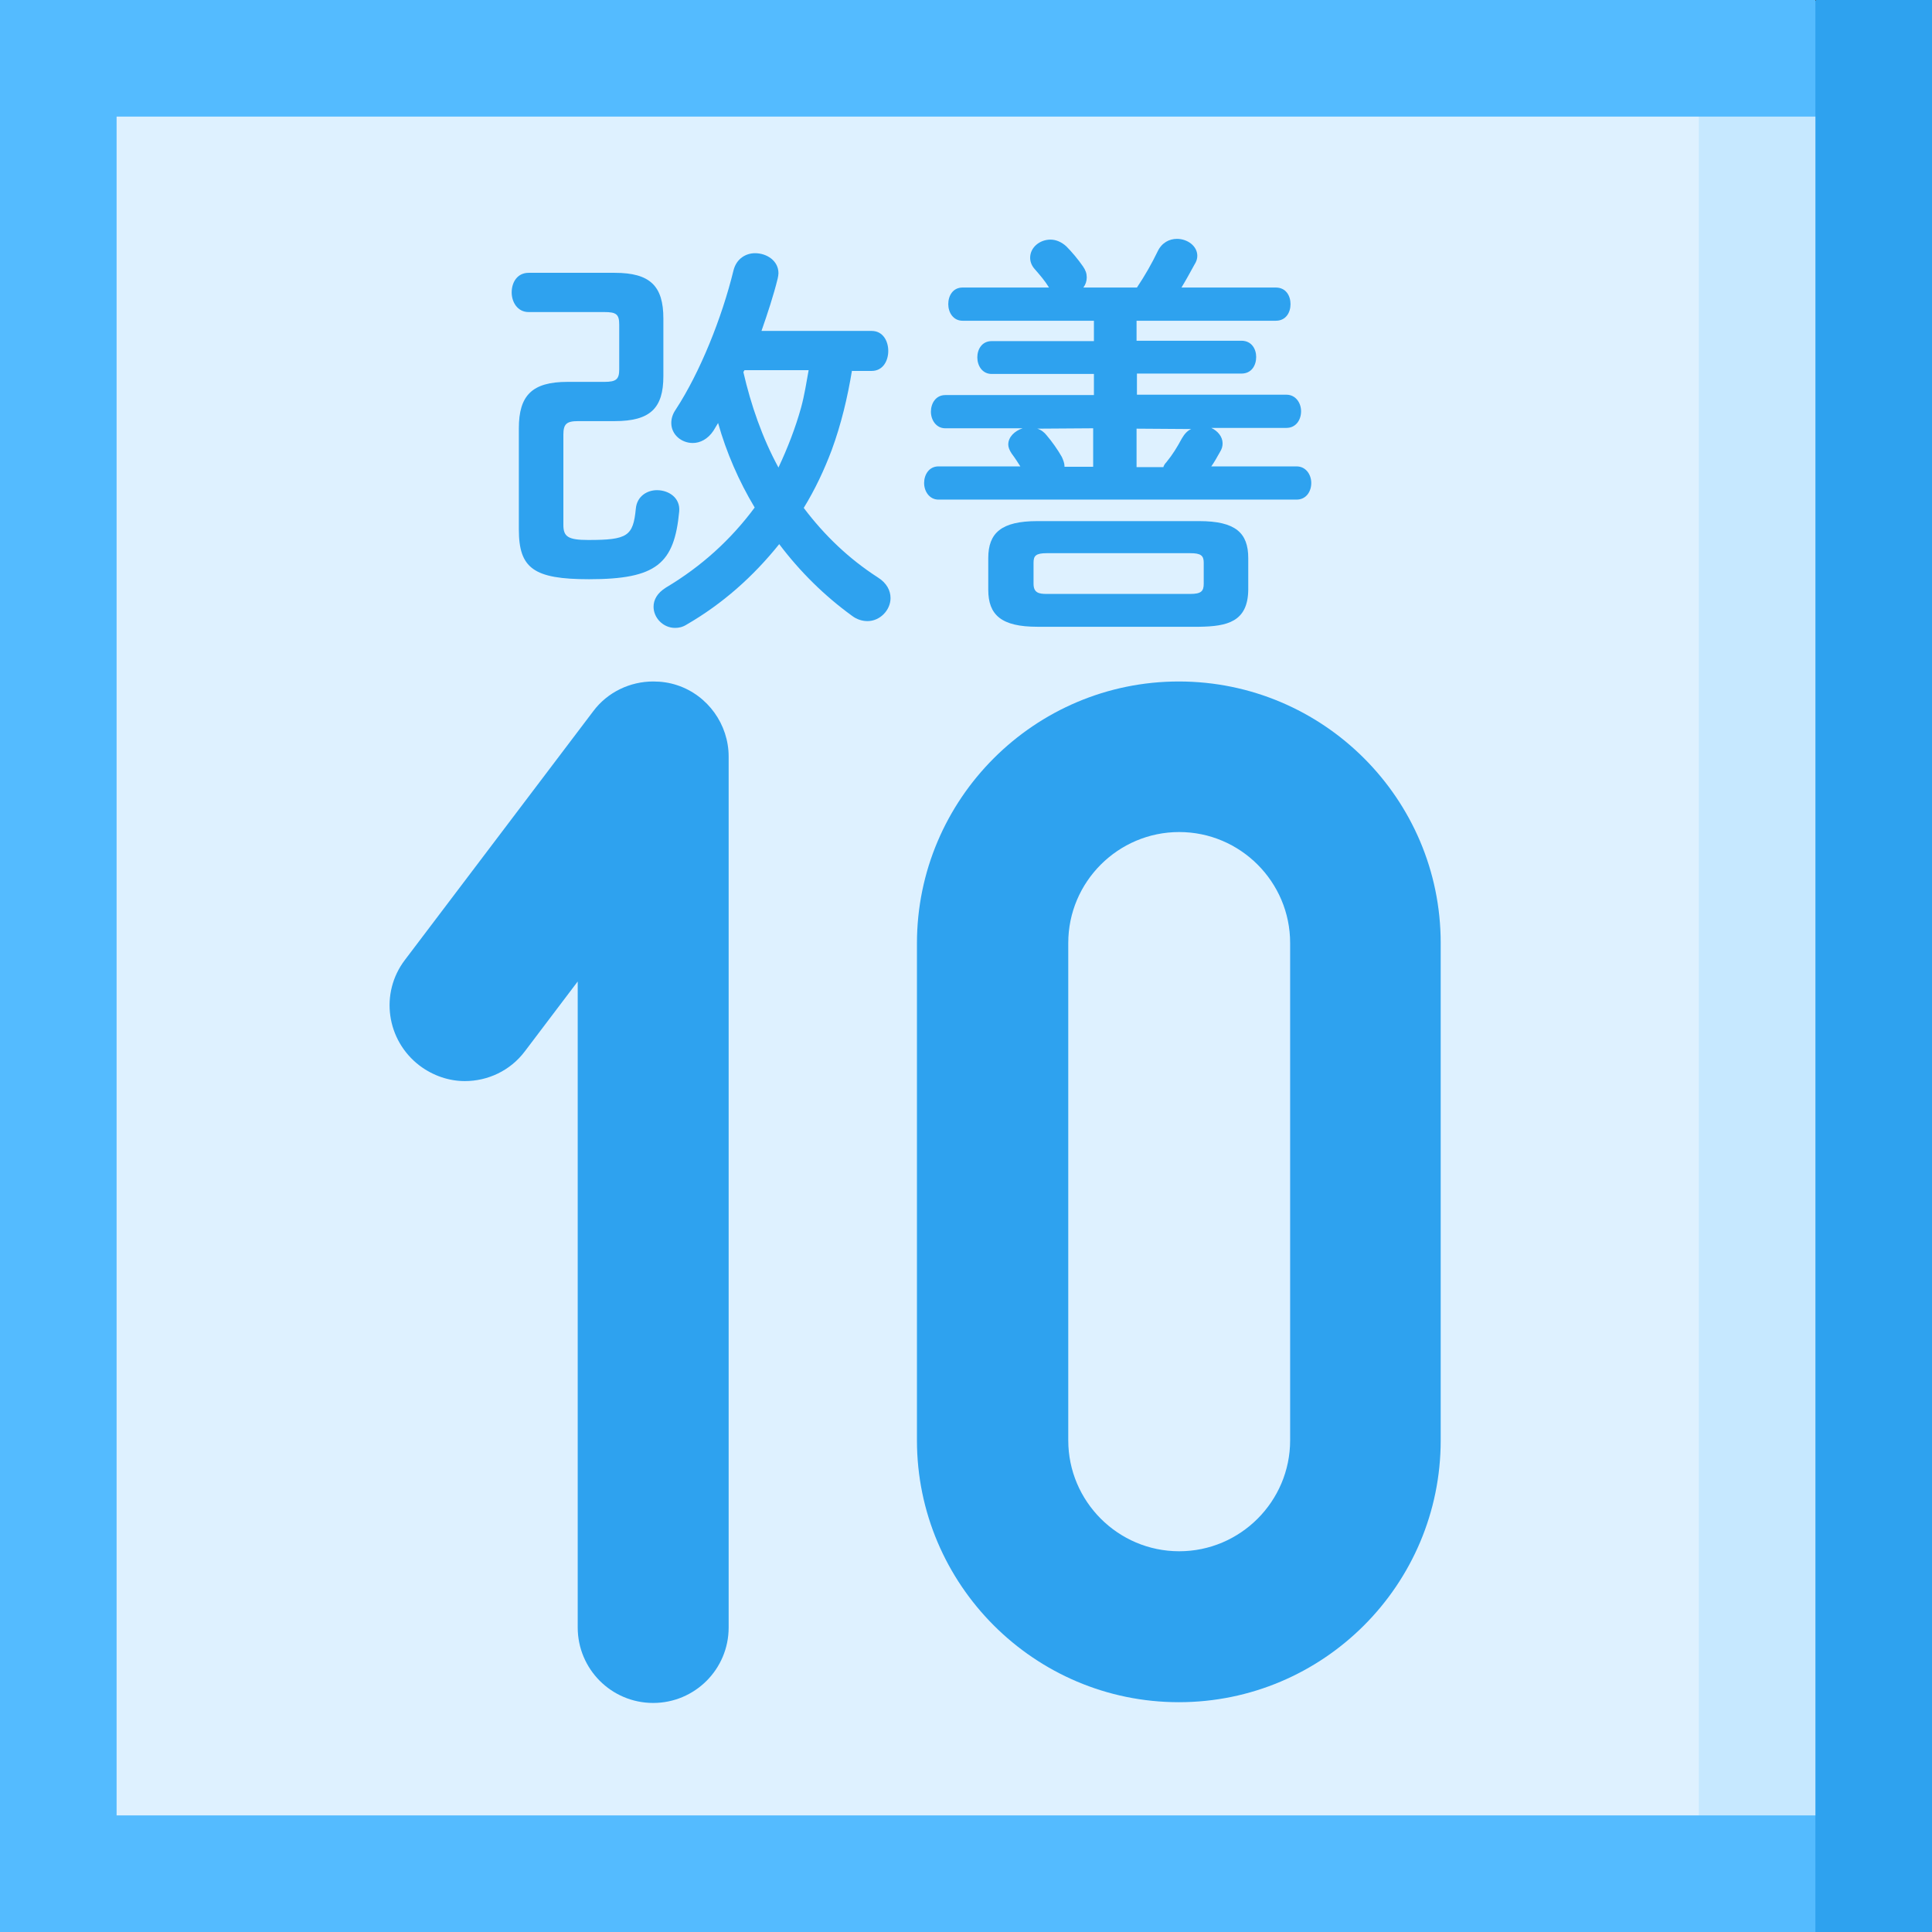 <?xml version="1.0" encoding="utf-8"?>
<!-- Generator: Adobe Illustrator 22.1.0, SVG Export Plug-In . SVG Version: 6.00 Build 0)  -->
<svg version="1.1" id="Capa_1" xmlns="http://www.w3.org/2000/svg" xmlns:xlink="http://www.w3.org/1999/xlink" x="0px" y="0px"
	 viewBox="0 0 512 512" style="enable-background:new 0 0 512 512;" xml:space="preserve">
<rect x="0" y="0" width="512" height="512" fill="#333333" stroke="none"/>
<style type="text/css">
	.st0{fill:#2EA2EF;}
	.st1{fill:#54BBFF;}
	.st2{fill:#C6E8FF;}
	.st3{fill:#DEF1FF;}
</style>
<path class="st0" d="M485.6-4.9L256,256.2l229.6,261.1h18.8c7,0,12.7-5.7,12.7-12.7V7.9c0-7-5.7-12.7-12.7-12.7H485.6z"/>
<path class="st1" d="M-9.6,7.9v496.7c0,7,5.7,12.7,12.7,12.7h478V-4.9H3.1C-3.9-4.9-9.6,0.8-9.6,7.9z"/>
<polygon class="st2" points="450.2,30.9 256,256 450.2,481.1 481.1,481.1 481.1,30.9 "/>
<rect x="30.9" y="30.9" class="st3" width="419.3" height="450.2"/>
<g>
	<g>
		<path class="st0" d="M312.4,180.6c-38.2,0-69.4,31.1-69.4,69.4v131.7c0,38.2,31.1,69.4,69.4,69.4s69.4-31.1,69.4-69.4V249.9
			C381.8,211.7,350.7,180.6,312.4,180.6z M341.9,381.7c0,16.2-13.2,29.4-29.4,29.4c-16.2,0-29.4-13.2-29.4-29.4V249.9
			c0-16.2,13.2-29.4,29.4-29.4c16.2,0,29.4,13.2,29.4,29.4V381.7z"/>
		<path class="st0" d="M179.5,181.6c-2.1-0.7-4.2-1-6.4-1c-6.1,0-12.1,2.8-15.9,7.9l-49.9,65.9c-6.7,8.8-4.9,21.3,3.9,28
			c3.6,2.7,7.8,4.1,12,4.1c6,0,12-2.7,15.9-7.9l14-18.5v171.2c0,11,8.9,20,20,20c11,0,20-8.9,20-20V200.5
			C193.1,192,187.6,184.3,179.5,181.6z"/>
	</g>
	<g>
		<path class="st0" d="M153.2,111.6c-3.1,0-3.9,0.8-3.9,3.6v23.9c0,3.1,1.2,4,6.6,4c10.4,0,11.9-1,12.6-8.3c0.3-3.3,3-4.9,5.6-4.9
			c3.1,0,6.2,2,5.9,5.6c-1.3,13.9-6,18-23.9,18c-14.7,0-18.6-2.9-18.6-13.2v-26.8c0-8.7,3.5-12.3,12.9-12.3h9.8
			c3.1,0,3.9-0.7,3.9-3.3V86c0-2.7-0.8-3.3-3.9-3.3h-20.1c-3,0-4.5-2.7-4.5-5.2c0-2.7,1.5-5.2,4.5-5.2h22.8
			c9.4,0,12.9,3.5,12.9,12.1v15.3c0,8.5-3.5,11.9-12.9,11.9C162.9,111.6,153.2,111.6,153.2,111.6z M225.8,98.1
			c-1.2,7.3-2.9,14.4-5.4,21.2c-2,5.3-4.4,10.4-7.4,15.3c5.5,7.3,12,13.5,19.6,18.4c2.4,1.5,3.4,3.5,3.4,5.5c0,3.2-2.8,6.1-6.1,6.1
			c-1.3,0-2.8-0.4-4.1-1.4c-7.3-5.3-13.8-11.7-19.3-19c-6.9,8.6-15,15.8-24.5,21.3c-1.1,0.7-2.1,0.9-3.1,0.9c-3.2,0-5.7-2.7-5.7-5.6
			c0-1.8,0.9-3.6,3.3-5.1c9.4-5.6,17.2-12.7,23.5-21.2c-4.2-7-7.5-14.6-9.7-22.4c-0.4,0.7-0.8,1.3-1.2,2c-1.5,2.3-3.6,3.3-5.5,3.3
			c-3,0-5.7-2.2-5.7-5.3c0-1.1,0.3-2.3,1.2-3.6c6.4-9.8,12.2-24.2,15.3-36.9c0.8-3.1,3.3-4.5,5.7-4.5c3.1,0,6.2,2,6.2,5.3
			c0,0.4-0.1,0.9-0.2,1.4c-1.1,4.5-2.7,9.3-4.3,13.9H231c3,0,4.4,2.7,4.4,5.3s-1.4,5.3-4.4,5.3h-5.2V98.1z M197,98.6
			c2,8.7,5,17.4,9.3,25.3c2.4-5.1,4.5-10.5,6-15.9c0.9-3.3,1.4-6.6,2-9.9h-17L197,98.6z"/>
		<path class="st0" d="M255.1,85c-2.5,0-3.8-2.2-3.8-4.4s1.2-4.4,3.8-4.4H278c-1.1-1.8-2.4-3.3-3.8-4.9c-0.9-1-1.2-2.1-1.2-3
			c0-2.7,2.5-4.8,5.4-4.8c1.4,0,2.9,0.6,4.2,1.8c1.3,1.3,3.1,3.4,4.4,5.3c0.7,1,1,1.9,1,2.9s-0.3,1.9-0.9,2.7h14.2
			c2.2-3.3,3.9-6.3,5.5-9.6c1.1-2.3,3.1-3.3,5.1-3.3c2.8,0,5.4,1.9,5.4,4.5c0,0.7-0.2,1.5-0.8,2.4c-1.2,2.2-2.3,4.2-3.4,6h25
			c2.7,0,3.9,2.2,3.9,4.4s-1.2,4.4-3.9,4.4h-36.9v5.3H329c2.7,0,3.9,2.2,3.9,4.3c0,2.2-1.2,4.4-3.9,4.4h-27.7v5.6h39.6
			c2.5,0,3.9,2.2,3.9,4.4s-1.3,4.4-3.9,4.4H321c1.7,0.8,3,2.3,3,4.1c0,0.8-0.2,1.5-0.7,2.3c-0.8,1.4-1.5,2.7-2.3,3.8h22.6
			c2.5,0,3.9,2.2,3.9,4.4s-1.3,4.4-3.9,4.4h-94.9c-2.4,0-3.8-2.2-3.8-4.4s1.3-4.4,3.8-4.4h21.7c-0.7-1.1-1.4-2.2-2.3-3.4
			c-0.6-0.9-0.9-1.7-0.9-2.4c0-2,1.7-3.6,3.8-4.3h-20.5c-2.4,0-3.8-2.2-3.8-4.4s1.3-4.4,3.8-4.4h39.4v-5.6h-27.1
			c-2.5,0-3.8-2.2-3.8-4.4c0-2.1,1.2-4.3,3.8-4.3h27.1V85H255.1z M274.9,166.1c-9.5,0-13-3.1-13-9.8v-8.4c0-6.7,3.5-9.8,13-9.8h42.9
			c9.6,0,13,3.1,13,9.8v8.4c-0.1,8.5-5.6,9.7-13,9.8H274.9z M315.4,157.4c2.9,0,3.6-0.7,3.6-2.7v-5.6c0-1.9-0.8-2.5-3.6-2.5h-38
			c-2.9,0-3.5,0.7-3.5,2.5v5.6c0,2.4,1.4,2.7,3.5,2.7H315.4z M274.9,113.6c1,0.3,1.9,1,2.5,1.8c1.3,1.5,3,3.9,4,5.7
			c0.4,0.9,0.7,1.7,0.7,2.4v0.2h7.6v-10.2L274.9,113.6L274.9,113.6z M301.2,113.6v10.2h7.1c0.1-0.4,0.4-0.9,0.8-1.3
			c1.7-2.1,2.8-3.9,4.1-6.3c0.7-1.2,1.5-2.1,2.5-2.5L301.2,113.6L301.2,113.6z"/>
	</g>
</g>
</svg>
